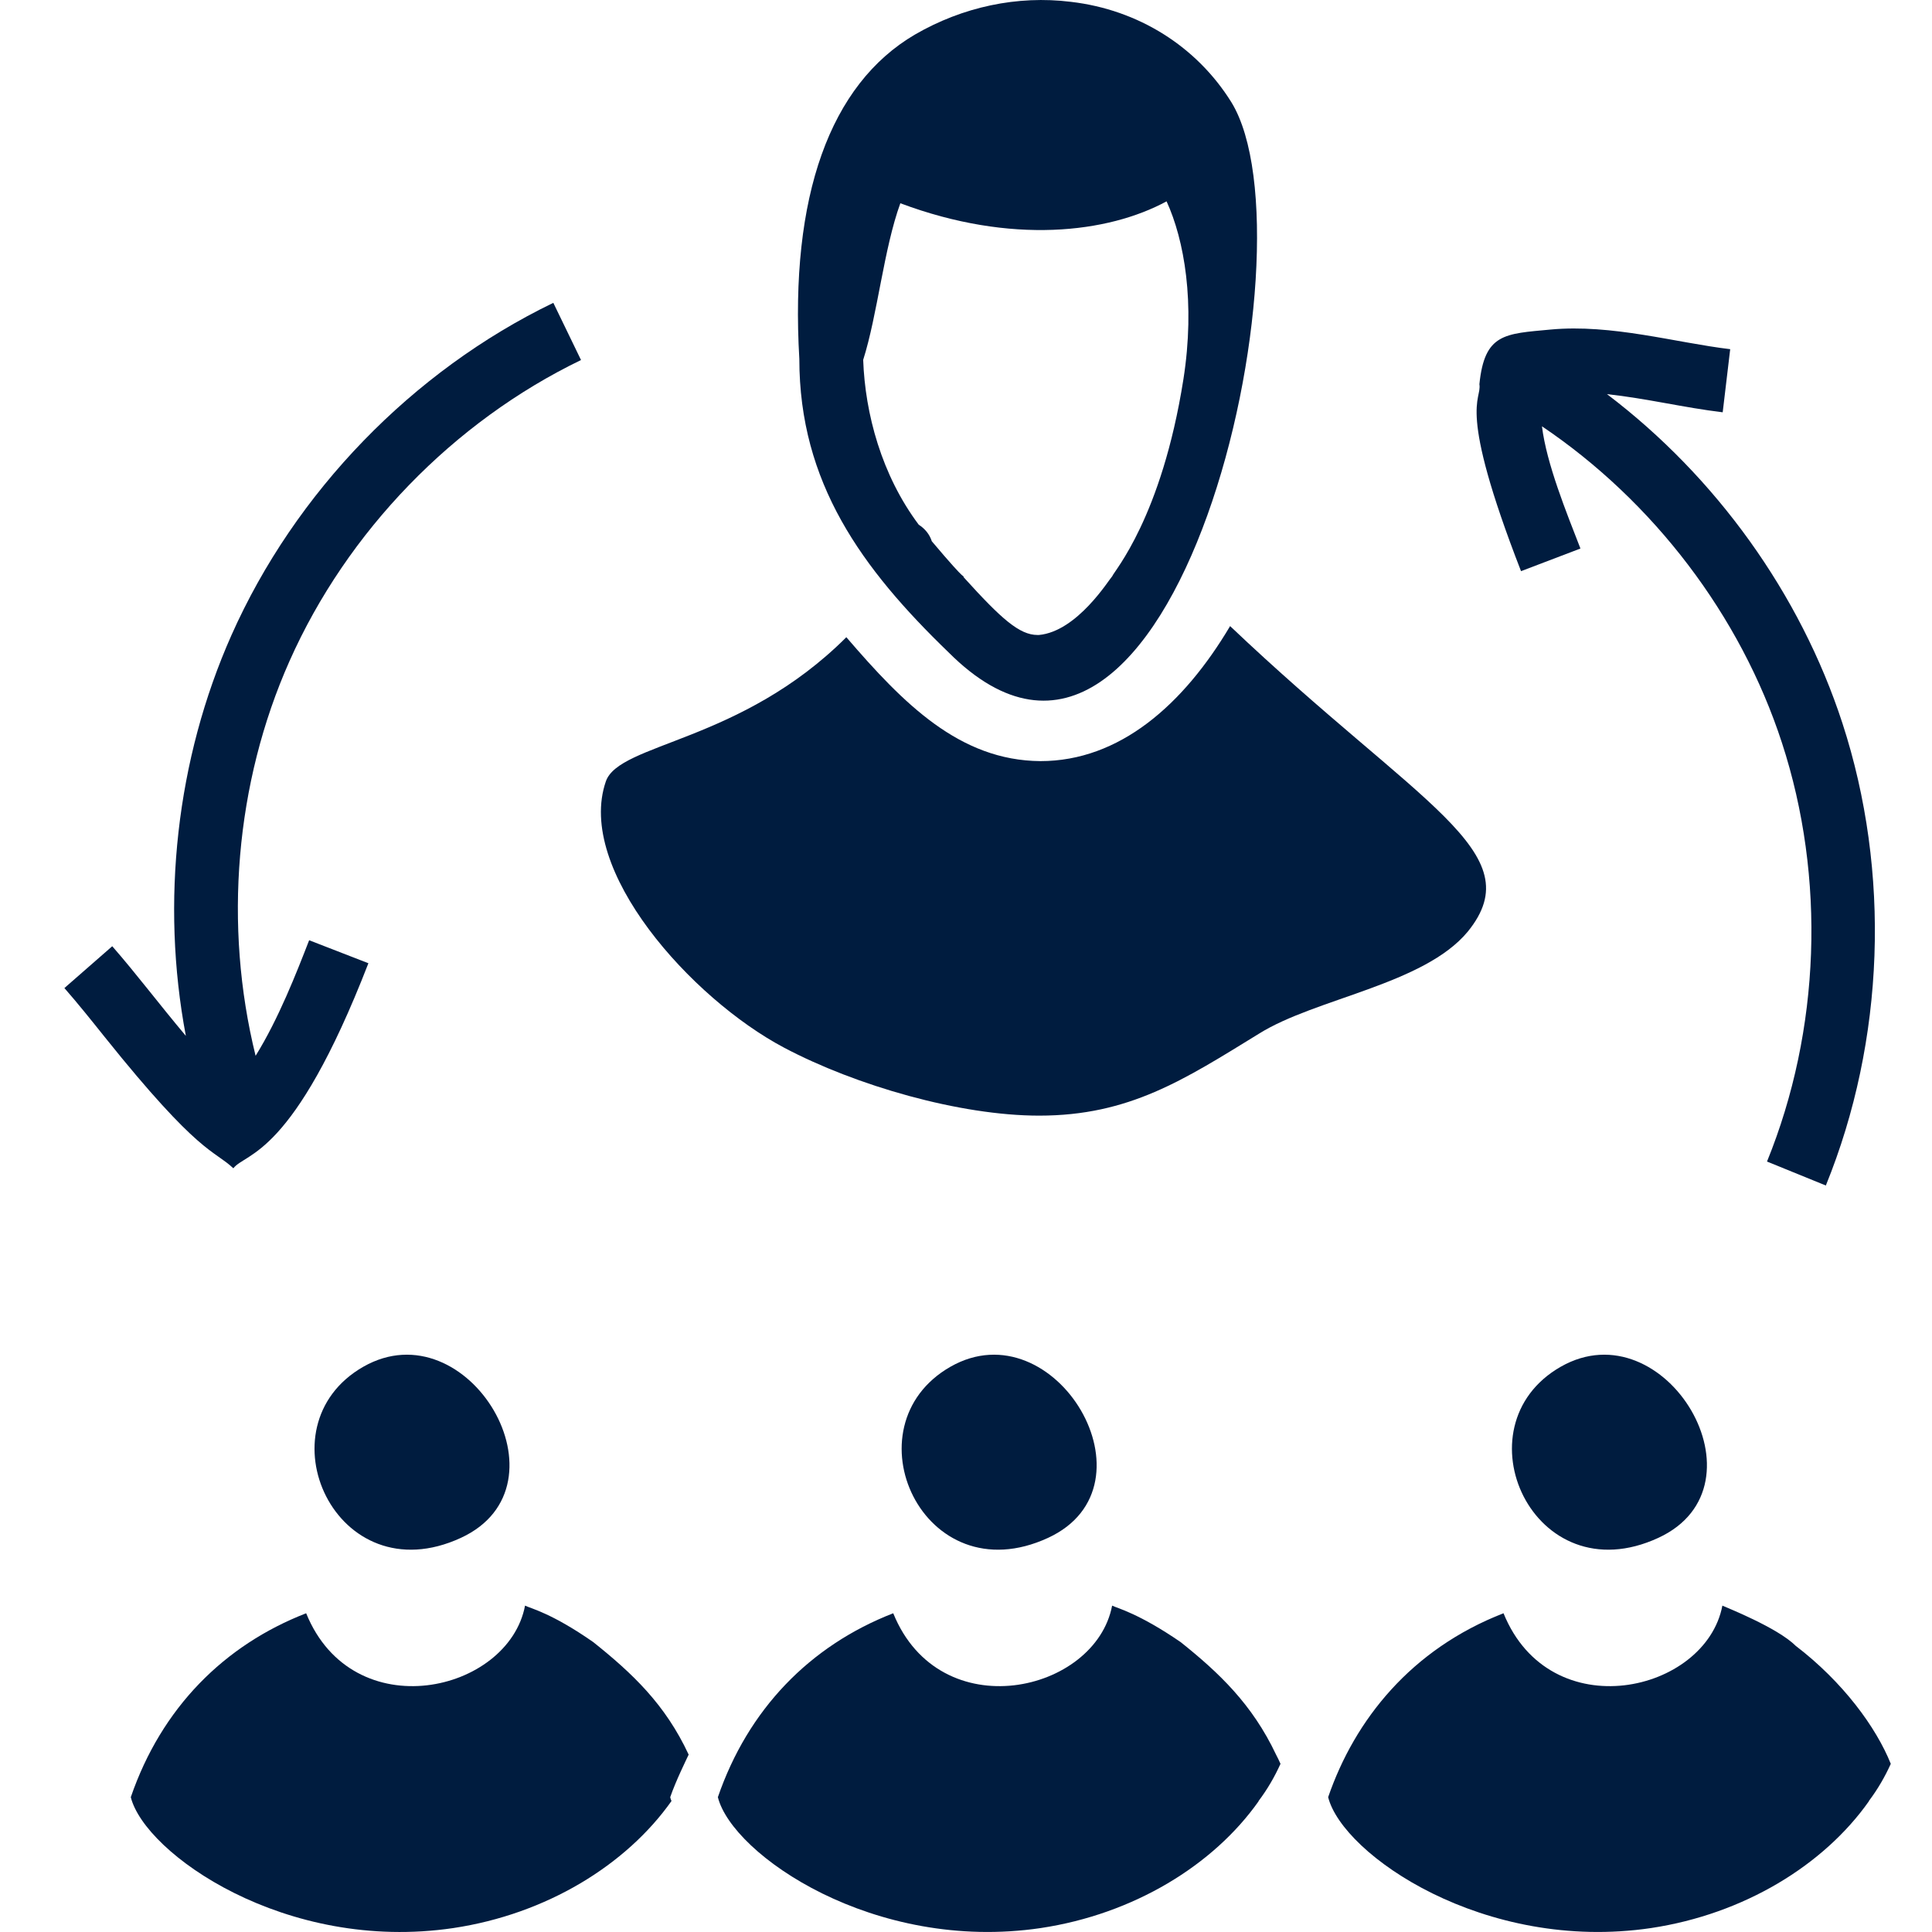<?xml version="1.0" encoding="utf-8"?>
<svg width="60" height="60" viewBox="0 0 60 60" fill="none" xmlns="http://www.w3.org/2000/svg">
<g id="noun-outsourcing-2694345 1" clip-path="url(#clip0_1470_3310)">
<g id="Group">
<path id="Vector" d="M29.518 42.445C26.283 44.293 28.661 49.556 32.55 47.759C36.062 46.135 32.764 40.594 29.518 42.445Z" fill="#001C3F"/>
<path id="Vector_2" d="M11.284 42.445C8.049 44.293 10.427 49.556 14.315 47.759C17.827 46.135 14.529 40.594 11.284 42.445Z" fill="#001C3F"/>
<path id="Vector_3" d="M36.669 50.999C35.368 50.104 34.694 49.942 34.538 49.864C34.021 52.576 29.189 53.672 27.74 50.101C25.145 51.11 23.231 53.089 22.294 55.813C22.741 57.597 27.143 60.644 32.318 59.878C35.209 59.444 37.685 57.925 39.086 55.941V55.932C39.362 55.567 39.589 55.172 39.767 54.777C39.727 54.679 39.678 54.59 39.629 54.491C38.889 52.927 37.861 51.952 36.669 50.999Z" fill="#001C3F"/>
<path id="Vector_4" d="M48.471 42.445C45.236 44.293 47.614 49.556 51.502 47.759C55.015 46.135 51.717 40.594 48.471 42.445Z" fill="#001C3F"/>
<path id="Vector_5" d="M55.76 51.107C55.195 50.543 53.59 49.913 53.49 49.864C52.974 52.576 48.142 53.672 46.693 50.101C43.832 51.213 42.076 53.401 41.247 55.813C41.694 57.597 46.096 60.644 51.271 59.878C54.161 59.444 56.638 57.925 58.039 55.941V55.932C58.315 55.567 58.542 55.172 58.72 54.777C58.266 53.645 57.238 52.236 55.76 51.107Z" fill="#001C3F"/>
<path id="Vector_6" d="M18.427 50.999C17.135 50.096 16.475 49.949 16.306 49.864C15.789 52.576 10.957 53.672 9.508 50.101C6.964 51.09 5.017 53.034 4.062 55.813C4.498 57.56 8.863 60.651 14.076 59.878C16.977 59.444 19.453 57.915 20.854 55.932C20.834 55.892 20.824 55.853 20.814 55.813C20.989 55.305 21.302 54.674 21.387 54.491C20.657 52.923 19.636 51.966 18.427 50.999Z" fill="#001C3F"/>
<path id="Vector_7" d="M29.461 20.262C36.481 27.286 40.941 7.569 38.241 3.174C37.166 1.448 35.361 0.303 33.259 0.057C31.592 -0.15 29.895 0.215 28.415 1.073C25.771 2.622 24.528 6.105 24.824 11.146C24.824 14.989 26.756 17.651 29.461 20.262ZM27.961 6.312C31.404 7.604 34.406 7.24 36.229 6.253C36.778 7.452 37.125 9.396 36.752 11.778C36.073 16.083 34.592 17.744 34.542 17.895C34.443 17.994 33.457 19.611 32.263 19.72C32.242 19.72 32.238 19.72 32.223 19.72C31.657 19.72 31.094 19.215 29.934 17.934C29.851 17.767 30.161 18.259 28.938 16.809C28.869 16.592 28.721 16.415 28.533 16.296C27.379 14.758 26.866 12.847 26.807 11.176C27.254 9.767 27.447 7.724 27.961 6.312Z" fill="#001C3F"/>
<path id="Vector_8" d="M24.35 32.536C26.582 33.717 29.812 34.647 32.272 34.647C35.071 34.647 36.764 33.537 39.099 32.102C40.855 31.002 44.218 30.578 45.581 28.935C47.593 26.46 44.074 25.022 38.202 19.444C36.751 21.89 34.768 23.637 32.312 23.637C29.802 23.62 28.058 21.854 26.284 19.789C23.002 23.069 19.231 23.067 18.815 24.268C17.871 27.009 21.474 31.014 24.35 32.536Z" fill="#001C3F"/>
<path id="Vector_9" d="M47.237 17.738L49.082 17.035C48.655 15.933 48.03 14.408 47.887 13.239C51.346 15.571 54.05 19.107 55.34 23.069C56.706 27.254 56.536 31.994 54.876 36.073L56.703 36.817C58.536 32.313 58.724 27.079 57.217 22.457C55.907 18.437 53.287 14.802 49.906 12.24C51.145 12.375 52.3 12.661 53.5 12.804L53.733 10.844C52.047 10.644 50.056 10.056 48.149 10.235C46.733 10.368 46.103 10.351 45.944 11.933C46.026 12.444 45.236 12.594 47.237 17.738Z" fill="#001C3F"/>
<path id="Vector_10" d="M7.247 36.282C7.632 35.782 9.095 35.962 11.441 29.914L9.601 29.2C9.212 30.201 8.652 31.641 7.938 32.789C6.94 28.749 7.302 24.325 8.992 20.528C10.78 16.505 14.079 13.098 18.044 11.181L17.184 9.405C12.806 11.522 9.163 15.284 7.188 19.726C5.476 23.578 4.987 28.016 5.772 32.171C4.926 31.165 4.242 30.252 3.486 29.386L2 30.685C2.416 31.16 2.829 31.676 3.247 32.199C6.201 35.888 6.627 35.699 7.247 36.282Z" fill="#001C3F"/>
</g>
</g>
<defs>
<clipPath id="clip0_1470_3310">
<rect width="60" height="60" fill="white"/>
</clipPath>
</defs>
</svg>
